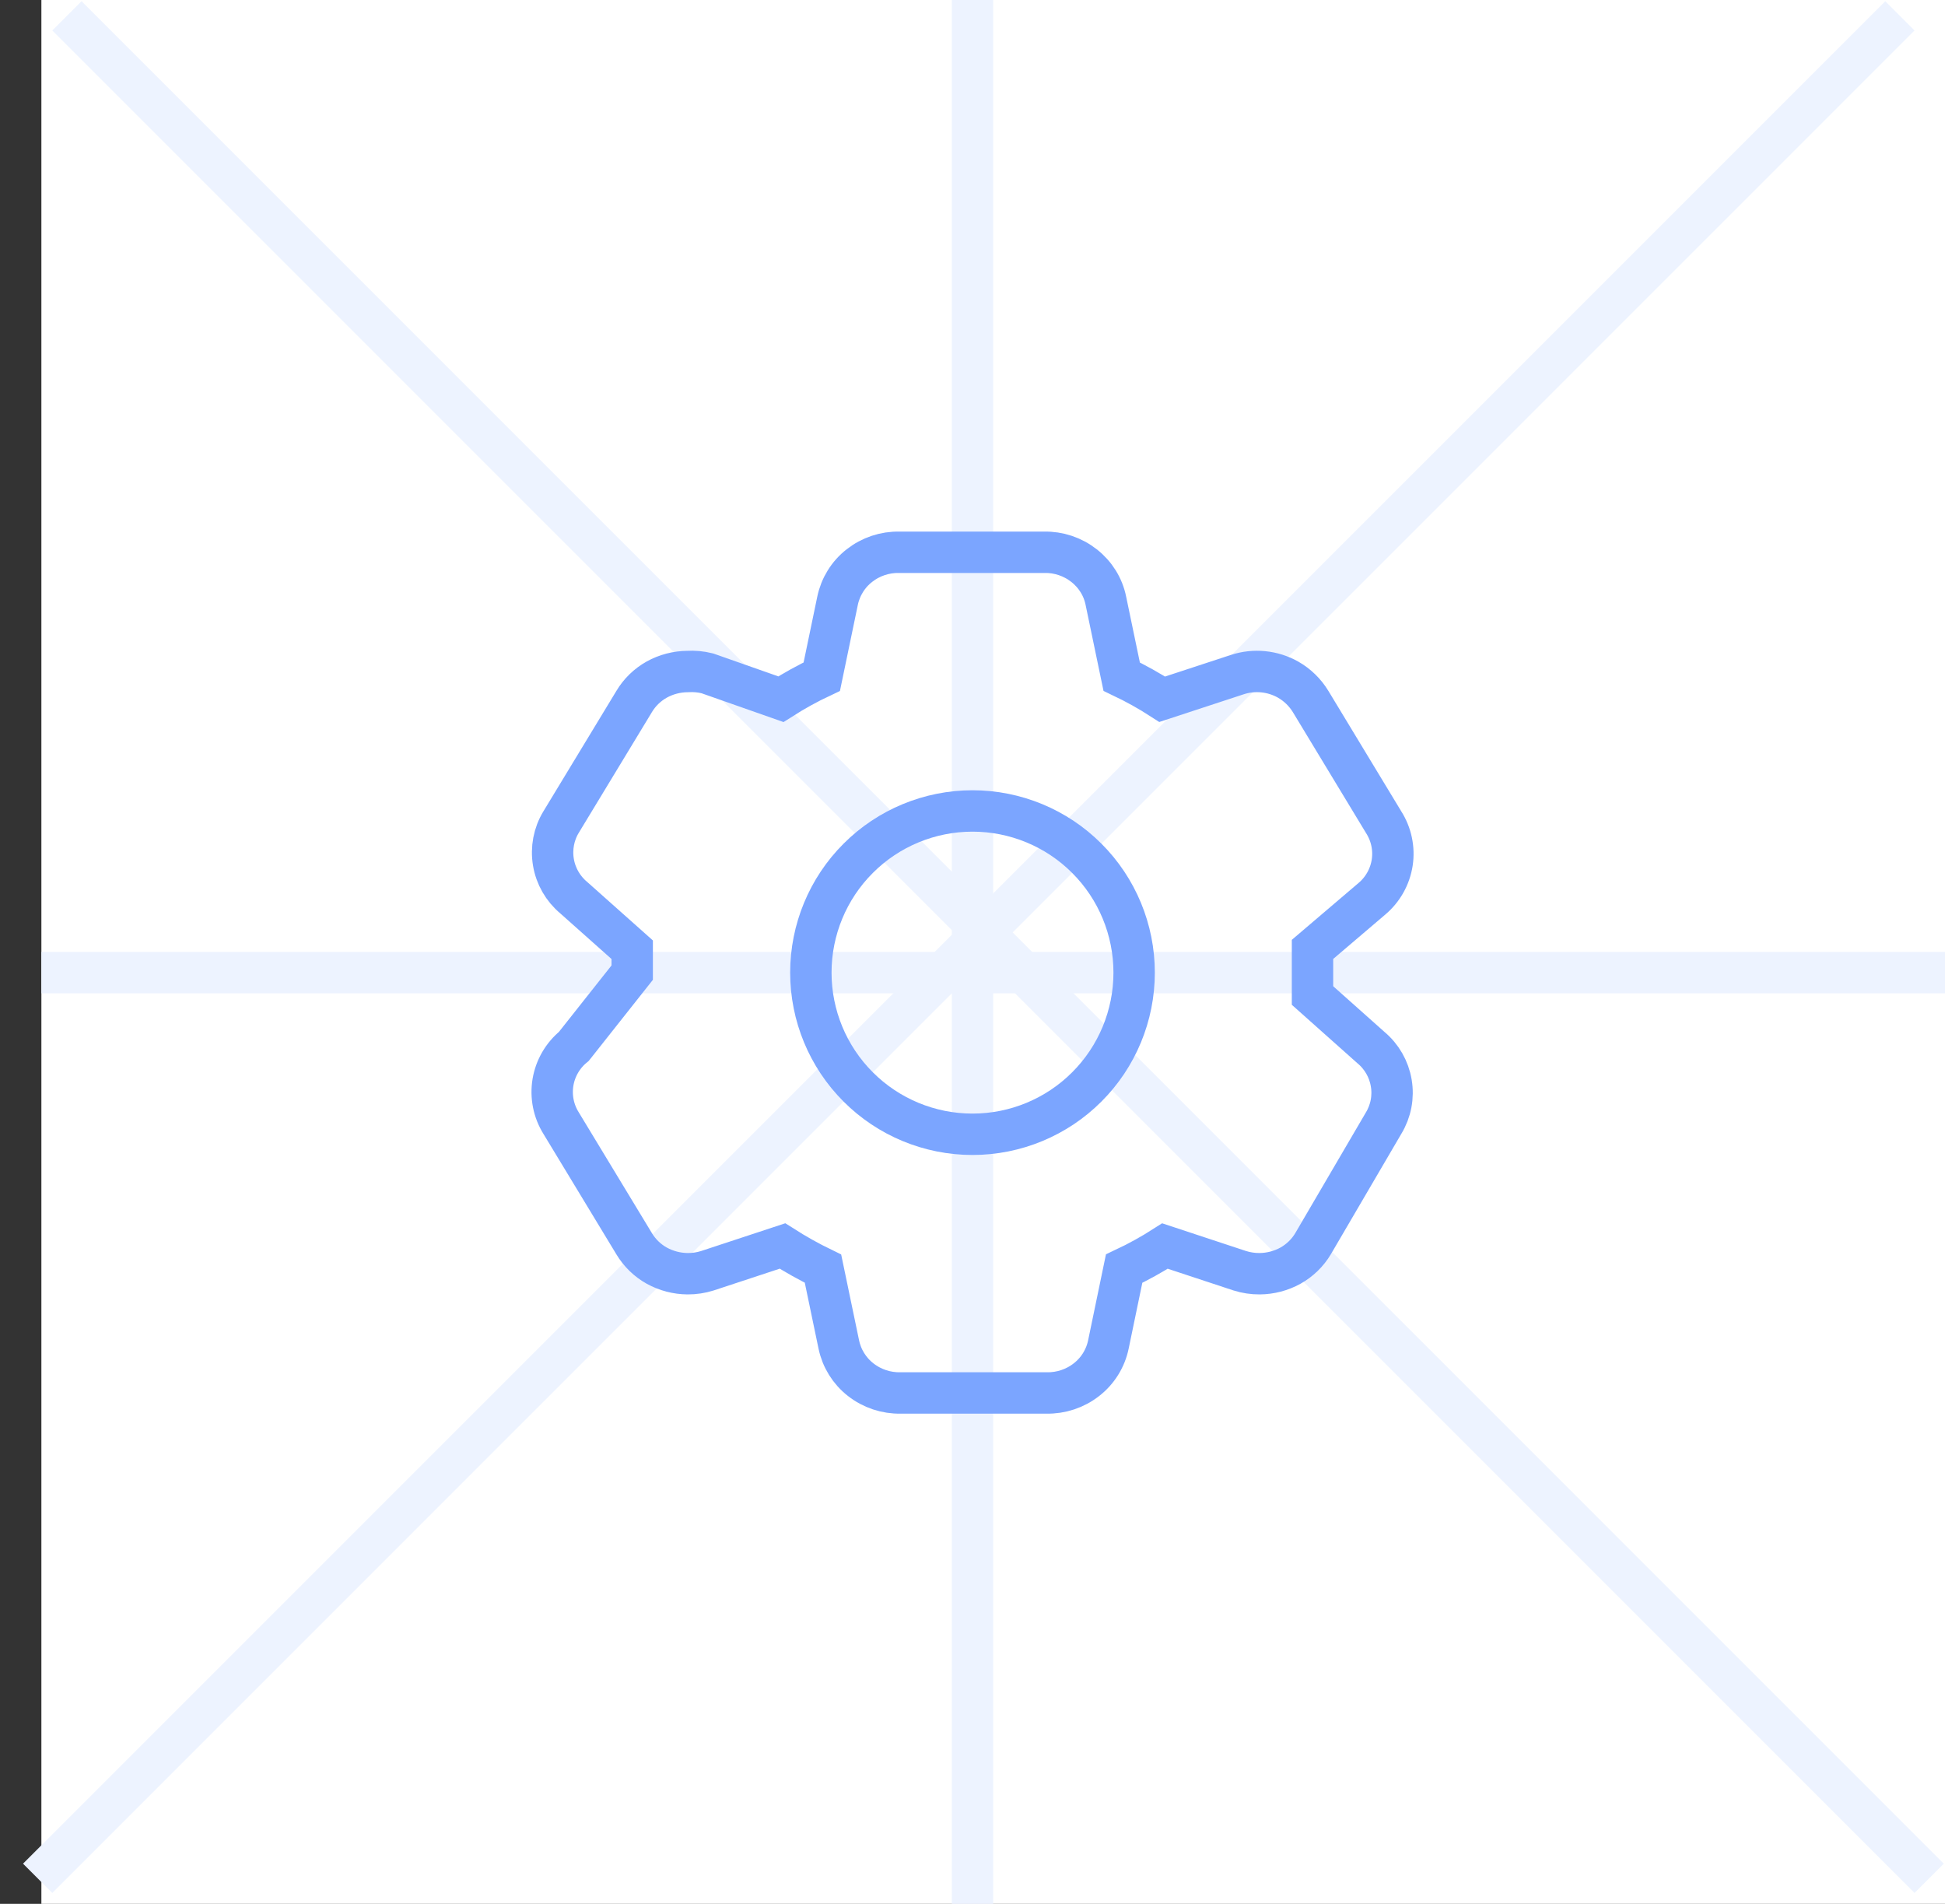 <svg width="47" height="46" viewBox="0 0 47 46" fill="none" xmlns="http://www.w3.org/2000/svg">
<rect x="0" y="0" width="47" height="46" fill="#333333" stroke="none"/>
<rect x="1" width="46" height="46" fill="white"/>
<line x1="47" y1="23.5" x2="1" y2="23.5" stroke="#EDF3FF"/>
<line x1="23.5" y1="-2.18557e-08" x2="23.5" y2="46" stroke="#EDF3FF"/>
<line x1="0.91" y1="45.383" x2="45.91" y2="0.383" stroke="#EDF3FF"/>
<line x1="1.617" y1="0.383" x2="46.617" y2="45.383" stroke="#EDF3FF"/>
<path d="M31.716 24.053L33.128 25.311C33.389 25.529 33.563 25.832 33.619 26.168C33.676 26.503 33.61 26.847 33.434 27.137L31.731 30.047C31.599 30.27 31.41 30.453 31.184 30.58C30.956 30.706 30.699 30.773 30.438 30.775C30.275 30.776 30.114 30.752 29.959 30.703L28.151 30.106C27.835 30.309 27.506 30.491 27.164 30.652L26.784 32.484C26.714 32.822 26.526 33.123 26.255 33.334C25.98 33.55 25.638 33.663 25.289 33.656H21.762C21.413 33.663 21.072 33.55 20.797 33.334C20.526 33.123 20.339 32.821 20.269 32.484L19.887 30.652C19.55 30.489 19.223 30.306 18.908 30.105L17.094 30.703C16.939 30.752 16.778 30.776 16.616 30.775C16.355 30.773 16.099 30.706 15.87 30.58C15.644 30.454 15.456 30.271 15.323 30.049L13.559 27.137C13.376 26.844 13.306 26.494 13.362 26.152C13.419 25.811 13.598 25.502 13.866 25.283L15.277 23.5V22.947L13.864 21.689C13.603 21.471 13.429 21.168 13.373 20.832C13.317 20.497 13.382 20.153 13.558 19.863L15.322 16.953C15.454 16.73 15.643 16.547 15.869 16.42C16.097 16.294 16.353 16.227 16.614 16.225C16.775 16.215 16.936 16.23 17.092 16.269L18.87 16.894C19.188 16.691 19.517 16.509 19.858 16.349L20.239 14.516C20.309 14.179 20.496 13.877 20.767 13.666C21.042 13.45 21.383 13.336 21.733 13.344H25.23C25.579 13.336 25.92 13.45 26.195 13.666C26.469 13.88 26.656 14.181 26.723 14.516L27.105 16.349C27.443 16.51 27.77 16.692 28.084 16.895L29.9 16.299C30.102 16.233 30.314 16.21 30.525 16.231C30.736 16.252 30.94 16.316 31.125 16.42C31.352 16.549 31.539 16.733 31.672 16.952L33.434 19.863C33.62 20.154 33.694 20.502 33.642 20.843C33.589 21.185 33.414 21.495 33.15 21.717L31.716 22.939V24.053Z" stroke="#7BA5FF"/>
<path d="M27.406 23.5C27.406 24.536 26.995 25.53 26.262 26.262C25.53 26.995 24.536 27.406 23.5 27.406C22.464 27.406 21.47 26.995 20.738 26.262C20.005 25.53 19.594 24.536 19.594 23.5C19.594 22.464 20.005 21.47 20.738 20.738C21.47 20.005 22.464 19.594 23.5 19.594C24.536 19.594 25.53 20.005 26.262 20.738C26.995 21.47 27.406 22.464 27.406 23.5Z" stroke="#7BA5FF"/>
</svg>
